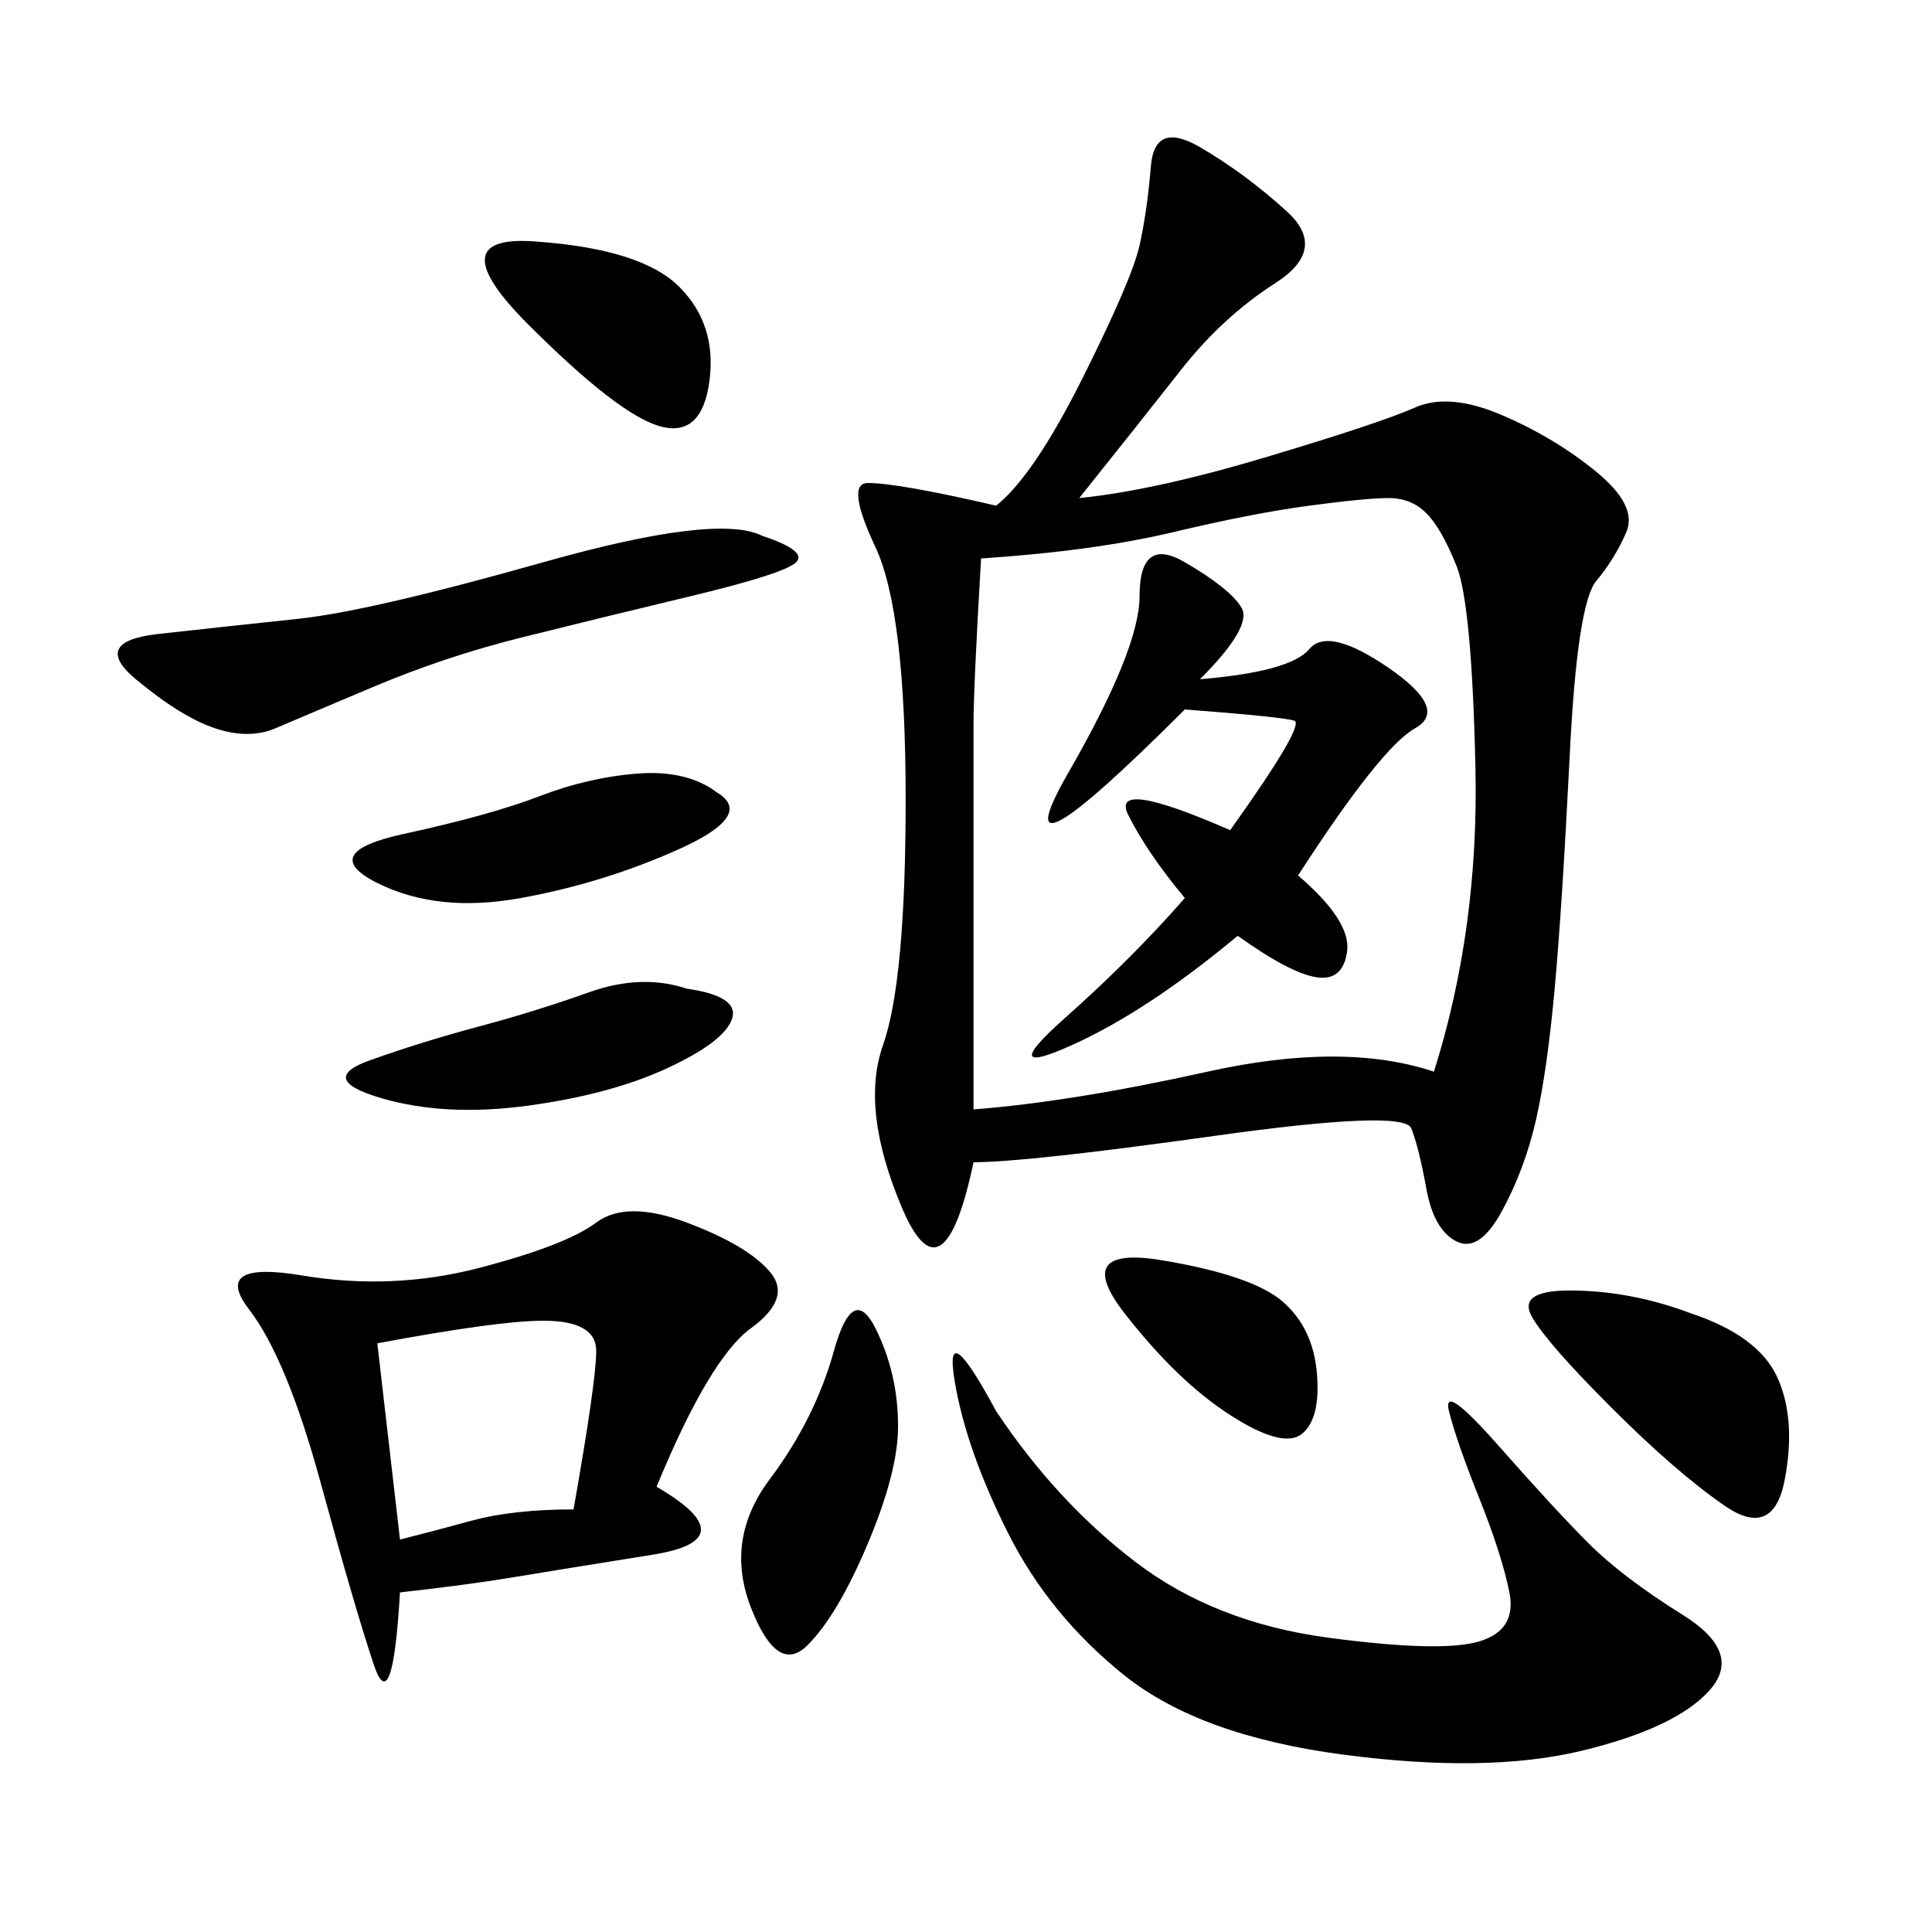 <svg xmlns="http://www.w3.org/2000/svg" xmlns:xlink="http://www.w3.org/1999/xlink" width="300" height="300"><path d="M167.58 77.34Q179.30 76.17 196.88 70.90Q214.45 65.63 219.73 63.28Q225 60.94 233.20 64.45Q241.41 67.97 247.85 73.24Q254.30 78.52 252.54 82.62Q250.78 86.72 247.85 90.23Q244.92 93.75 243.75 117.19Q242.58 140.63 241.41 153.52Q240.23 166.41 238.48 174.02Q236.72 181.64 233.20 188.09Q229.69 194.53 226.17 192.77Q222.66 191.02 221.48 184.57Q220.31 178.13 219.14 175.20Q217.97 172.27 188.67 176.37Q159.38 180.47 151.17 180.47L151.17 180.47Q146.48 202.73 140.04 187.50Q133.59 172.27 137.11 162.30Q140.63 152.34 140.63 124.22L140.63 124.22Q140.63 94.92 135.94 84.96Q131.25 75 134.77 75L134.77 75Q139.45 75 154.69 78.52L154.69 78.52Q160.55 73.83 168.16 58.59Q175.78 43.36 176.95 38.09Q178.13 32.81 178.71 25.78Q179.30 18.75 186.33 22.85Q193.36 26.95 199.80 32.81Q206.25 38.67 198.05 43.95Q189.84 49.22 183.40 57.42Q176.95 65.63 167.58 77.34L167.58 77.34ZM152.34 86.72Q151.17 106.64 151.17 112.50L151.17 112.50L151.17 172.27Q166.41 171.09 187.50 166.41Q208.59 161.72 222.66 166.41L222.66 166.41Q229.69 144.14 229.10 118.95Q228.52 93.75 226.17 87.89Q223.83 82.03 221.48 79.69Q219.14 77.34 215.63 77.34L215.63 77.34Q212.11 77.34 203.32 78.52Q194.53 79.69 182.23 82.62Q169.92 85.55 152.34 86.72L152.34 86.72ZM101.95 230.86Q116.02 239.06 101.37 241.41Q86.72 243.75 79.69 244.92Q72.66 246.09 62.11 247.27L62.11 247.27Q60.94 267.19 58.01 258.40Q55.08 249.61 49.80 230.27Q44.53 210.94 38.67 203.32Q32.81 195.70 46.88 198.05Q60.94 200.39 74.41 196.88Q87.89 193.36 92.58 189.84Q97.27 186.33 106.64 189.84Q116.02 193.36 119.53 197.46Q123.05 201.56 116.60 206.25Q110.16 210.94 101.95 230.86L101.95 230.86ZM154.69 219.14Q164.06 233.20 176.37 242.58Q188.67 251.95 206.25 254.30Q223.83 256.64 229.69 254.88Q235.55 253.13 234.38 247.27Q233.20 241.41 229.69 232.62Q226.17 223.83 225 219.14Q223.83 214.45 232.62 224.41Q241.41 234.38 246.68 239.65Q251.95 244.92 261.33 250.78Q270.70 256.64 265.43 262.50Q260.16 268.36 245.51 271.88Q230.86 275.39 208.59 272.46Q186.33 269.53 174.61 260.16Q162.89 250.78 156.45 237.89Q150 225 148.24 214.45Q146.48 203.91 154.69 219.14L154.69 219.14ZM186.33 105.47Q200.39 104.30 203.32 100.78Q206.25 97.27 215.63 103.71Q225 110.16 219.73 113.09Q214.45 116.02 201.56 135.94L201.56 135.94Q209.77 142.97 209.18 147.66Q208.59 152.34 204.49 151.76Q200.39 151.17 192.19 145.31L192.19 145.31Q178.13 157.03 166.41 162.30Q154.69 167.58 165.23 158.20Q175.78 148.83 183.98 139.45L183.98 139.45Q178.13 132.42 175.20 126.56Q172.27 120.70 191.02 128.91L191.02 128.91Q202.73 112.50 200.98 111.91Q199.22 111.33 183.98 110.16L183.98 110.16Q154.69 139.45 165.82 120.12Q176.95 100.78 176.95 92.58L176.95 92.58Q176.95 83.20 183.98 87.30Q191.02 91.41 192.77 94.34Q194.53 97.27 186.33 105.47L186.33 105.47ZM118.36 83.20Q125.39 85.55 123.63 87.30Q121.88 89.06 107.23 92.58Q92.58 96.09 80.86 99.02Q69.14 101.95 58.01 106.64Q46.88 111.33 42.77 113.09Q38.67 114.84 33.40 113.09Q28.13 111.33 21.09 105.47Q14.06 99.61 24.61 98.44Q35.16 97.27 46.29 96.09Q57.42 94.92 84.38 87.30Q111.33 79.69 118.36 83.20L118.36 83.20ZM58.59 208.59L62.11 239.06Q66.80 237.89 73.24 236.13Q79.69 234.38 89.06 234.38L89.06 234.38Q92.58 214.45 92.58 209.77L92.58 209.77Q92.58 205.08 84.38 205.08L84.38 205.08Q77.34 205.08 58.59 208.59L58.59 208.59ZM262.50 203.91Q273.05 207.42 275.98 213.87Q278.91 220.31 277.15 229.69Q275.39 239.06 267.77 233.79Q260.16 228.52 250.20 218.55Q240.23 208.59 237.89 204.49Q235.55 200.39 243.75 200.39L243.75 200.39Q253.13 200.39 262.50 203.91L262.50 203.91ZM135.94 206.25Q139.45 213.28 139.45 221.48L139.45 221.48Q139.45 228.52 134.77 239.65Q130.08 250.78 125.39 255.47Q120.70 260.16 116.60 249.61Q112.50 239.06 119.53 229.69Q126.56 220.31 129.49 209.77Q132.42 199.22 135.94 206.25L135.94 206.25ZM111.33 123.05Q117.19 126.56 105.47 131.84Q93.75 137.11 80.86 139.45Q67.97 141.80 58.59 137.11Q49.22 132.42 62.70 129.49Q76.17 126.56 83.79 123.63Q91.41 120.70 99.02 120.12Q106.64 119.53 111.33 123.05L111.33 123.05ZM106.64 153.52Q114.84 154.69 113.67 158.20Q112.50 161.72 103.71 165.82Q94.92 169.92 82.03 171.68Q69.14 173.44 59.18 170.51Q49.22 167.58 57.42 164.65Q65.63 161.72 74.41 159.38Q83.20 157.03 91.41 154.10Q99.61 151.17 106.64 153.52L106.64 153.52ZM83.20 37.50Q99.61 38.67 105.47 44.53Q111.33 50.39 110.16 59.18Q108.98 67.97 102.54 66.21Q96.09 64.45 82.03 50.39Q67.97 36.33 83.20 37.50L83.20 37.50ZM180.47 195.70Q194.53 198.05 199.22 202.15Q203.91 206.25 204.49 213.28Q205.08 220.31 202.15 222.66Q199.22 225 191.02 219.73Q182.81 214.45 174.61 203.91Q166.41 193.36 180.47 195.70L180.47 195.70Z"/></svg>